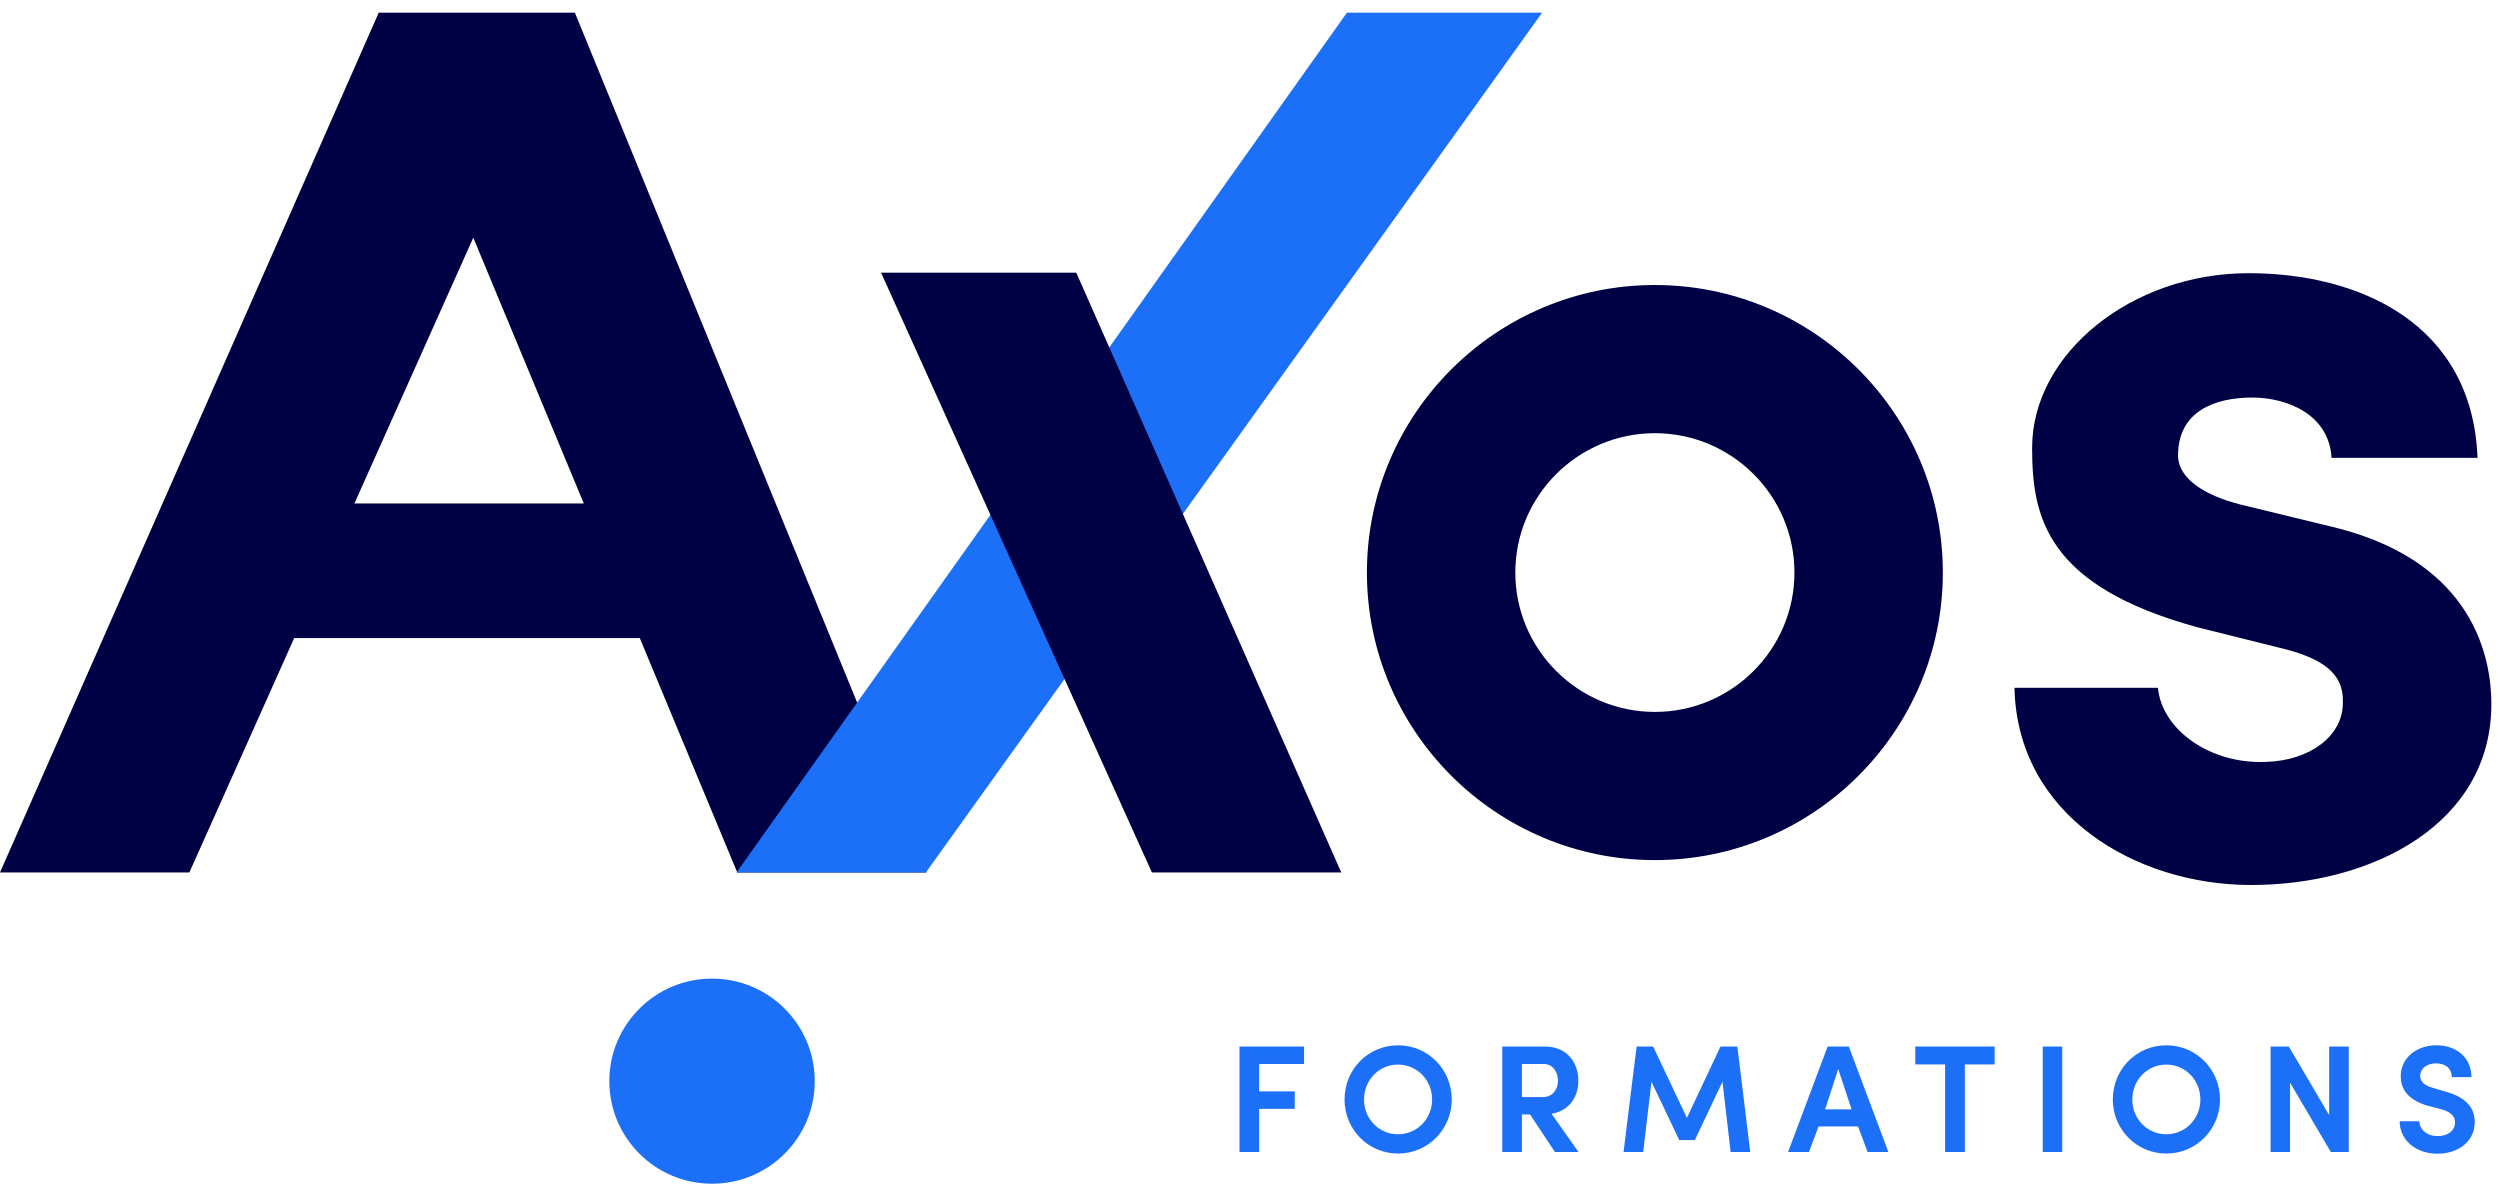 <?xml version="1.0" encoding="UTF-8"?>
<svg width="361px" height="173px" viewBox="0 0 361 173" version="1.1" xmlns="http://www.w3.org/2000/svg" xmlns:xlink="http://www.w3.org/1999/xlink">
    <title>F096D13B-DDB2-4C15-BBEB-1CE42C3E4A46</title>
    <g id="Page-1" stroke="none" stroke-width="1" fill="none" fill-rule="evenodd">
        <g id="DESIGN-SYSTEM" transform="translate(-425, -2783)">
            <g id="Logo" transform="translate(425, 2783)">
                <g id="Group-28" transform="translate(0, 1.83)">
                    <path d="M54.687,-0 L0,124.151 L27.345,124.151 L42.485,90.303 L92.383,90.303 L106.462,124.151 L133.807,124.151 L83.014,-0 L54.687,-0 Z M68.341,32.495 L84.302,70.871 L51.176,70.871 L68.341,32.495 Z" id="Fill-1" fill="#000045"></path>
                    <polygon id="Fill-2" fill="#1C70F7" points="194.496 -0 106.356 124.151 133.7 124.151 222.684 -0"></polygon>
                    <path d="M117.65,154.29 C117.65,162.469 111.011,169.1 102.818,169.1 C94.628,169.1 87.986,162.469 87.986,154.29 C87.986,146.109 94.628,139.48 102.818,139.48 C111.011,139.48 117.65,146.109 117.65,154.29" id="Fill-3" fill="#1C70F7"></path>
                    <polygon id="Fill-5" fill="#000045" points="155.413 37.543 127.225 37.543 166.334 124.15 193.679 124.15"></polygon>
                    <path d="M238.964,60.723 C227.85,60.723 218.811,69.751 218.811,80.847 C218.811,91.942 227.85,100.971 238.964,100.971 C250.077,100.971 259.118,91.942 259.118,80.847 C259.118,69.751 250.077,60.723 238.964,60.723 M238.964,122.368 C216.034,122.368 197.382,103.743 197.382,80.847 C197.382,57.952 216.034,39.327 238.964,39.327 C261.894,39.327 280.545,57.952 280.545,80.847 C280.545,103.743 261.894,122.368 238.964,122.368" id="Fill-7" fill="#000045"></path>
                    <polygon id="Fill-9" fill="#1C70F7" points="178.985 149.287 188.308 149.287 188.308 151.808 181.819 151.808 181.819 155.766 186.96 155.766 186.96 158.288 181.819 158.288 181.819 164.522 178.985 164.522"></polygon>
                    <path d="M201.88,161.958 C204.625,161.958 206.797,159.724 206.797,156.939 C206.797,154.15 204.625,151.896 201.88,151.896 C199.113,151.896 196.963,154.15 196.963,156.939 C196.963,159.724 199.113,161.958 201.88,161.958 M201.88,149.111 C206.219,149.111 209.63,152.604 209.63,156.939 C209.63,161.228 206.219,164.743 201.88,164.743 C197.539,164.743 194.151,161.228 194.151,156.939 C194.151,152.604 197.539,149.111 201.88,149.111" id="Fill-11" fill="#1C70F7"></path>
                    <path d="M219.766,151.808 L219.766,156.584 L222.823,156.584 C224.307,156.584 224.972,155.347 224.972,154.218 C224.972,153.113 224.329,151.808 222.913,151.808 L219.766,151.808 Z M227.937,164.521 L224.529,164.521 L220.941,159.103 L219.766,159.103 L219.766,164.521 L216.931,164.521 L216.931,149.287 L223.045,149.287 C226.411,149.287 227.915,151.74 227.915,154.218 C227.915,156.408 226.744,158.553 224.042,158.996 L227.937,164.521 Z" id="Fill-13" fill="#1C70F7"></path>
                    <polygon id="Fill-15" fill="#1C70F7" points="248.438 149.287 250.876 149.287 252.736 164.522 249.901 164.522 248.726 154.372 244.739 162.798 242.481 162.798 238.473 154.372 237.277 164.522 234.442 164.522 236.326 149.287 238.715 149.287 243.59 159.592"></polygon>
                    <path d="M263.558,158.353 L267.366,158.353 L265.438,152.537 L263.558,158.353 Z M268.297,160.831 L262.603,160.831 L261.211,164.522 L258.198,164.522 L263.912,149.287 L266.968,149.287 L272.682,164.522 L269.691,164.522 L268.297,160.831 Z" id="Fill-17" fill="#1C70F7"></path>
                    <polygon id="Fill-19" fill="#1C70F7" points="276.573 149.287 288.023 149.287 288.023 151.874 283.727 151.874 283.727 164.522 280.871 164.522 280.871 151.874 276.573 151.874"></polygon>
                    <polygon id="Fill-21" fill="#1C70F7" points="294.972 164.522 297.785 164.522 297.785 149.288 294.972 149.288"></polygon>
                    <path d="M312.819,161.958 C315.564,161.958 317.735,159.724 317.735,156.939 C317.735,154.15 315.564,151.896 312.819,151.896 C310.05,151.896 307.902,154.15 307.902,156.939 C307.902,159.724 310.05,161.958 312.819,161.958 M312.819,149.111 C317.158,149.111 320.568,152.604 320.568,156.939 C320.568,161.228 317.158,164.743 312.819,164.743 C308.478,164.743 305.089,161.228 305.089,156.939 C305.089,152.604 308.478,149.111 312.819,149.111" id="Fill-23" fill="#1C70F7"></path>
                    <polygon id="Fill-24" fill="#1C70F7" points="339.164 164.522 336.573 164.522 330.682 154.506 330.682 164.522 327.871 164.522 327.871 149.287 330.504 149.287 336.329 159.194 336.329 149.287 339.164 149.287"></polygon>
                    <path d="M349.345,160.078 C349.389,161.183 350.342,162.222 351.98,162.222 C353.508,162.222 354.439,161.426 354.505,160.387 C354.573,159.37 353.886,158.707 352.402,158.308 L350.52,157.824 C347.197,156.848 346.666,154.927 346.666,153.577 C346.666,150.901 348.991,149.11 351.804,149.11 C354.683,149.11 356.873,150.858 356.873,153.71 L354.04,153.71 C354.04,152.515 353.177,151.719 351.758,151.719 C350.498,151.719 349.477,152.426 349.477,153.511 C349.477,153.997 349.655,154.815 351.293,155.256 L353.177,155.811 C356.587,156.738 357.474,158.663 357.34,160.453 C357.206,163.196 354.771,164.766 351.98,164.766 C348.726,164.766 346.51,162.687 346.51,160.078 L349.345,160.078 Z" id="Fill-25" fill="#1C70F7"></path>
                    <path d="M293.438,62.833 C293.438,49.228 307.788,37.618 324.687,37.618 C340.674,37.618 357.025,44.875 357.753,64.286 L336.677,64.286 C336.313,57.936 330.135,55.576 325.232,55.576 C319.782,55.576 314.512,57.574 314.512,63.922 C314.512,67.369 318.51,69.728 323.414,70.997 L337.584,74.445 C357.207,79.522 359.752,93.13 359.752,99.842 C359.752,117.077 342.671,125.964 325.05,125.964 C308.336,125.964 291.257,115.805 290.893,97.484 L311.605,97.484 C312.15,103.469 319.054,108.548 327.229,108.186 C333.408,108.005 338.31,104.559 338.31,99.661 C338.493,95.306 335.224,93.13 329.047,91.679 L317.42,88.777 C295.435,82.789 293.438,72.813 293.438,62.833" id="Fill-26" fill="#000045"></path>
                </g>
            </g>
        </g>
    </g>
</svg>